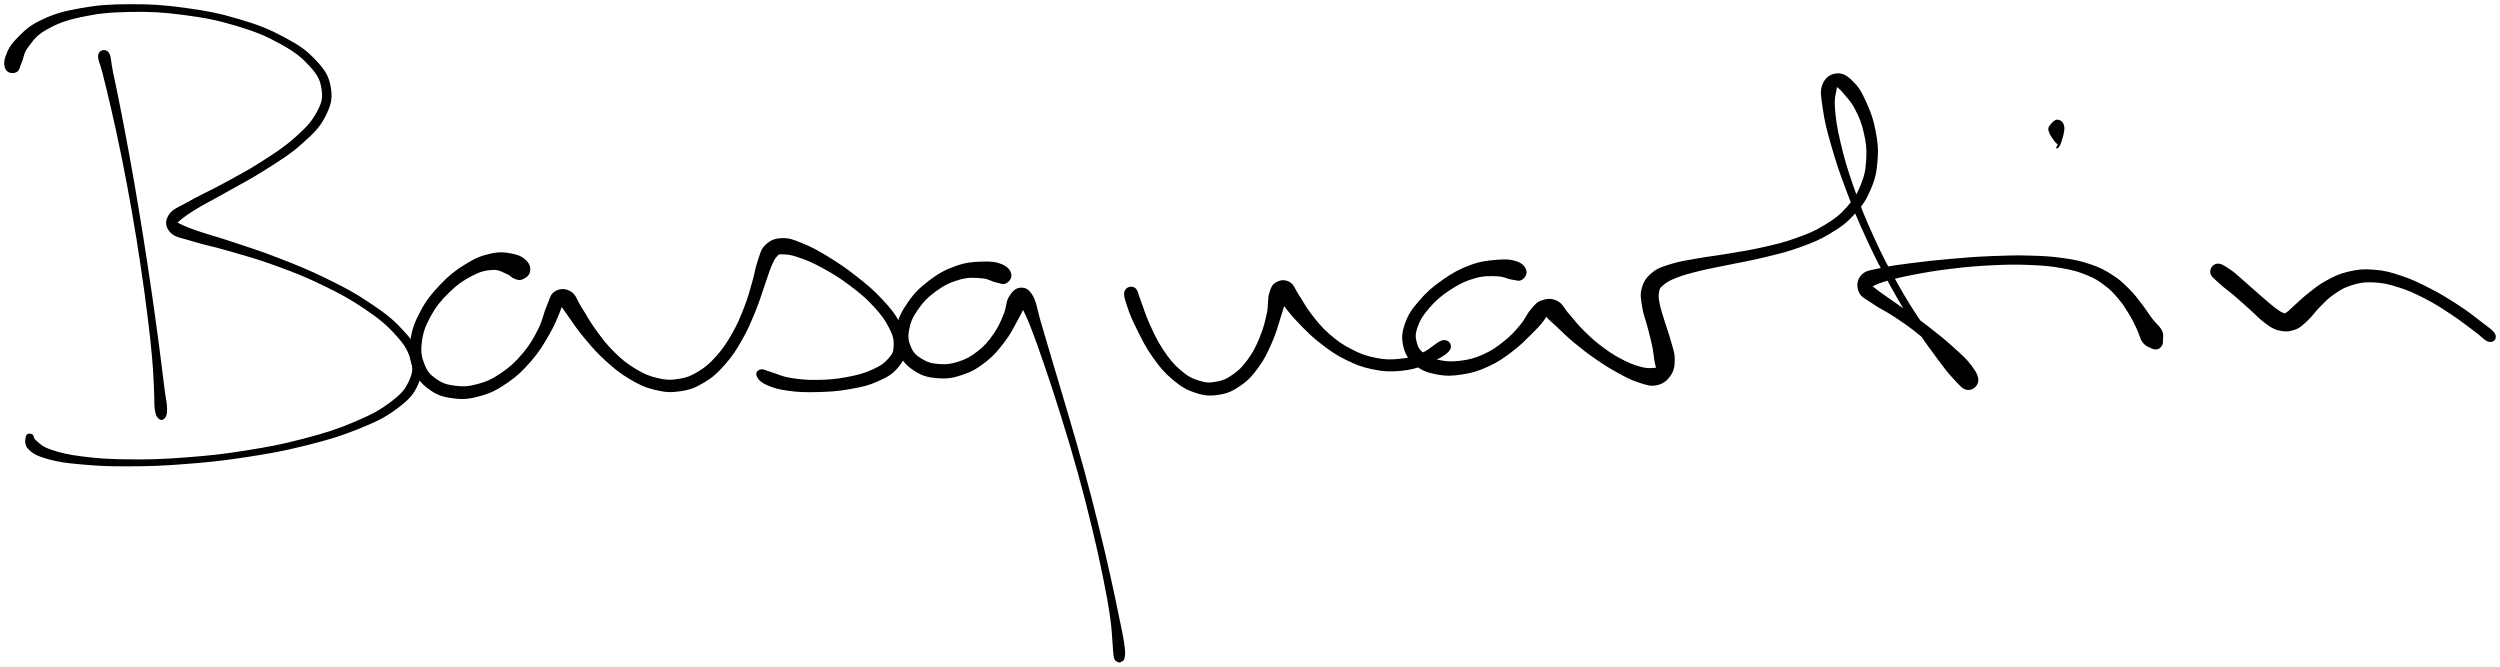 <svg xmlns="http://www.w3.org/2000/svg" id="canvas" viewBox="269.392 289.725 1494.562 398.577"><path d="M 328.61,322.53 C 328.08 325.03, 329.76 327.42, 331.30 333.83 C 332.84 340.23, 334.05 344.59, 336.30 354.56 C 338.56 364.52, 340.10 371.29, 342.59 383.64 C 345.08 396.00, 346.46 403.28, 348.75 416.34 C 351.03 429.39, 352.14 436.44, 354.01 448.93 C 355.88 461.41, 356.73 467.75, 358.10 478.75 C 359.47 489.75, 360.07 495.06, 360.84 503.92 C 361.62 512.79, 361.66 516.96, 361.98 523.08 C 362.30 529.21, 361.93 531.24, 362.44 534.54 C 362.95 537.85, 363.51 538.65, 364.53 539.62 C 365.56 540.58, 366.72 540.48, 367.57 539.36 C 368.42 538.24, 368.84 537.36, 368.78 534.01 C 368.73 530.66, 368.07 528.71, 367.30 522.61 C 366.52 516.50, 366.07 512.34, 364.91 503.48 C 363.76 494.62, 363.07 489.30, 361.53 478.29 C 359.98 467.29, 359.09 460.95, 357.19 448.45 C 355.28 435.94, 354.18 428.88, 352.00 415.78 C 349.83 402.68, 348.55 395.37, 346.30 382.93 C 344.05 370.50, 342.71 363.67, 340.73 353.62 C 338.76 343.57, 337.78 339.14, 336.42 332.68 C 335.06 326.21, 335.48 323.34, 333.92 321.31 C 332.35 319.28, 329.13 320.03, 328.61 322.53" style="stroke: black; fill: black;"/><path d="M 279.06,332.40 C 280.77 331.50, 280.59 329.74, 281.95 326.77 C 283.31 323.81, 282.86 321.53, 285.87 317.58 C 288.87 313.63, 290.54 310.66, 296.98 307.03 C 303.41 303.40, 308.04 301.55, 318.03 299.41 C 328.01 297.28, 334.63 296.61, 346.90 296.36 C 359.17 296.12, 366.55 296.51, 379.36 298.19 C 392.17 299.87, 399.40 301.29, 410.96 304.76 C 422.53 308.23, 428.43 310.71, 437.18 315.53 C 445.94 320.34, 449.76 323.40, 454.74 328.84 C 459.72 334.28, 461.19 337.10, 462.08 342.73 C 462.97 348.36, 462.36 351.11, 459.19 356.99 C 456.02 362.87, 452.96 366.13, 446.23 372.14 C 439.51 378.15, 434.34 381.41, 425.56 387.04 C 416.77 392.67, 410.92 395.58, 402.32 400.28 C 393.71 404.98, 388.88 406.90, 382.55 410.55 C 376.21 414.20, 372.84 414.97, 370.64 418.53 C 368.45 422.08, 368.72 425.30, 371.57 428.31 C 374.41 431.32, 377.84 431.35, 384.88 433.57 C 391.91 435.79, 396.89 436.53, 406.75 439.43 C 416.61 442.32, 423.00 443.95, 434.16 448.03 C 445.33 452.11, 451.87 454.63, 462.58 459.83 C 473.29 465.03, 479.01 468.13, 487.71 474.03 C 496.40 479.94, 500.56 483.35, 506.05 489.37 C 511.54 495.39, 513.46 498.54, 515.16 504.11 C 516.85 509.69, 516.83 512.04, 514.53 517.23 C 512.24 522.43, 510.22 525.09, 503.68 530.09 C 497.14 535.10, 492.32 537.78, 481.83 542.25 C 471.34 546.71, 464.47 548.92, 451.24 552.40 C 438.02 555.88, 430.05 557.38, 415.70 559.65 C 401.34 561.92, 393.33 562.71, 379.47 563.75 C 365.61 564.79, 358.45 564.96, 346.38 564.84 C 334.30 564.73, 328.41 564.33, 319.09 563.17 C 309.78 562.01, 305.46 560.94, 299.81 559.02 C 294.15 557.10, 293.11 555.43, 290.81 553.58 C 288.52 551.73, 289.45 550.31, 288.35 549.77 C 287.25 549.23, 285.62 549.22, 285.31 550.87 C 285.00 552.52, 284.19 555.44, 286.80 558.02 C 289.41 560.59, 291.97 561.98, 298.35 563.76 C 304.73 565.54, 309.09 566.07, 318.69 566.92 C 328.30 567.78, 334.17 568.06, 346.37 568.01 C 358.57 567.96, 365.74 567.76, 379.69 566.68 C 393.65 565.59, 401.68 564.80, 416.15 562.58 C 430.63 560.36, 438.63 558.93, 452.06 555.57 C 465.49 552.21, 472.43 550.17, 483.30 545.79 C 494.16 541.41, 499.24 538.99, 506.37 533.66 C 513.51 528.33, 516.31 525.34, 518.96 519.16 C 521.61 512.98, 521.59 509.28, 519.62 502.76 C 517.65 496.24, 515.07 492.91, 509.10 486.55 C 503.13 480.19, 498.77 476.95, 489.78 470.96 C 480.79 464.97, 475.00 461.92, 464.15 456.61 C 453.31 451.29, 446.73 448.73, 435.54 444.37 C 424.35 440.01, 417.96 438.09, 408.20 434.82 C 398.43 431.55, 393.25 430.31, 386.72 428.02 C 380.20 425.73, 377.85 424.53, 375.58 423.38 C 373.31 422.22, 373.44 423.93, 375.37 422.26 C 377.30 420.59, 379.39 418.64, 385.22 415.02 C 391.04 411.41, 395.96 409.05, 404.50 404.19 C 413.04 399.33, 418.96 396.44, 427.91 390.72 C 436.87 384.99, 442.18 381.86, 449.28 375.56 C 456.37 369.26, 459.93 365.93, 463.40 359.22 C 466.88 352.50, 467.78 348.62, 466.66 341.98 C 465.54 335.34, 463.35 331.94, 457.80 326.01 C 452.25 320.08, 448.10 317.21, 438.92 312.32 C 429.74 307.43, 423.74 305.04, 411.92 301.56 C 400.09 298.07, 392.81 296.66, 379.80 294.89 C 366.79 293.13, 359.38 292.67, 346.86 292.73 C 334.34 292.79, 327.69 293.31, 317.20 295.18 C 306.71 297.04, 301.81 298.58, 294.42 302.06 C 287.02 305.54, 284.45 308.35, 280.22 312.59 C 276.00 316.83, 274.64 319.51, 273.28 323.25 C 271.92 326.98, 272.25 329.43, 273.41 331.26 C 274.57 333.09, 277.35 333.30, 279.06 332.40" style="stroke: black; fill: black;"/><path d="M 585.70,452.31 C 586.19 450.24, 585.90 448.09, 583.83 445.99 C 581.76 443.90, 579.65 442.64, 575.36 441.82 C 571.07 441.00, 567.91 440.63, 562.37 441.91 C 556.84 443.20, 553.56 444.59, 547.69 448.23 C 541.81 451.88, 538.31 454.57, 533.00 460.15 C 527.70 465.72, 524.70 469.39, 521.14 476.10 C 517.58 482.82, 516.05 486.94, 515.20 493.72 C 514.35 500.51, 514.75 504.38, 516.90 510.02 C 519.06 515.66, 521.30 518.44, 525.97 521.91 C 530.63 525.38, 534.10 526.55, 540.23 527.35 C 546.36 528.16, 550.13 527.80, 556.60 525.94 C 563.07 524.09, 566.58 522.23, 572.58 518.09 C 578.57 513.94, 581.67 510.87, 586.58 505.23 C 591.49 499.58, 593.69 495.72, 597.11 489.85 C 600.54 483.98, 601.98 480.08, 603.71 475.87 C 605.44 471.66, 605.63 469.86, 605.75 468.78 C 605.88 467.71, 603.59 468.58, 604.33 470.51 C 605.07 472.43, 606.46 474.19, 609.43 478.40 C 612.40 482.61, 614.70 486.24, 619.17 491.57 C 623.65 496.91, 626.44 500.21, 631.81 505.07 C 637.17 509.93, 640.17 512.42, 646.00 515.87 C 651.83 519.31, 654.95 520.84, 660.97 522.30 C 666.98 523.75, 670.24 524.01, 676.09 523.13 C 681.94 522.25, 684.92 521.08, 690.20 517.90 C 695.49 514.71, 698.02 512.30, 702.52 507.22 C 707.01 502.14, 709.10 498.74, 712.68 492.49 C 716.26 486.23, 717.76 482.35, 720.42 475.95 C 723.07 469.55, 724.02 465.94, 725.95 460.49 C 727.89 455.03, 728.60 452.24, 730.11 448.68 C 731.62 445.13, 732.10 444.19, 733.49 442.71 C 734.87 441.23, 734.45 441.23, 737.05 441.28 C 739.65 441.33, 741.69 441.36, 746.48 442.97 C 751.28 444.58, 754.83 445.97, 761.02 449.34 C 767.21 452.70, 771.24 455.13, 777.45 459.79 C 783.66 464.44, 787.25 467.43, 792.06 472.62 C 796.86 477.81, 799.05 480.96, 801.48 485.75 C 803.90 490.55, 804.31 492.83, 804.16 496.59 C 804.01 500.35, 803.36 501.63, 800.73 504.54 C 798.10 507.46, 796.03 508.93, 791.02 511.16 C 786.01 513.38, 782.31 514.42, 775.68 515.65 C 769.06 516.89, 764.71 517.25, 757.89 517.34 C 751.08 517.42, 747.11 517.00, 741.63 516.07 C 736.14 515.15, 733.96 513.72, 730.47 512.71 C 726.98 511.71, 725.82 510.70, 724.19 511.06 C 722.55 511.42, 721.53 512.85, 722.29 514.53 C 723.04 516.20, 724.31 517.77, 727.97 519.43 C 731.63 521.09, 734.58 522.01, 740.59 522.84 C 746.60 523.68, 750.76 523.79, 758.01 523.62 C 765.26 523.44, 769.67 523.21, 776.82 521.95 C 783.97 520.70, 787.93 519.93, 793.76 517.34 C 799.59 514.76, 802.57 513.15, 805.97 509.04 C 809.37 504.94, 810.58 502.05, 810.76 496.83 C 810.95 491.62, 809.78 488.60, 806.87 482.99 C 803.96 477.37, 801.39 474.32, 796.21 468.76 C 791.03 463.20, 787.36 460.22, 780.97 455.20 C 774.59 450.18, 770.66 447.56, 764.30 443.66 C 757.94 439.77, 754.65 437.95, 749.18 435.73 C 743.70 433.52, 741.29 432.43, 736.93 432.58 C 732.56 432.73, 730.17 433.82, 727.35 436.48 C 724.53 439.14, 724.39 441.48, 722.83 445.87 C 721.27 450.26, 721.19 452.86, 719.57 458.42 C 717.95 463.98, 717.15 467.44, 714.72 473.65 C 712.29 479.87, 710.79 483.59, 707.42 489.47 C 704.05 495.36, 701.97 498.49, 697.86 503.07 C 693.75 507.65, 691.43 509.64, 686.88 512.37 C 682.33 515.11, 680.00 515.98, 675.11 516.75 C 670.21 517.52, 667.61 517.45, 662.41 516.23 C 657.21 515.01, 654.35 513.82, 649.10 510.66 C 643.85 507.51, 640.98 505.19, 636.17 500.45 C 631.36 495.71, 628.97 492.34, 625.05 486.97 C 621.12 481.60, 619.48 478.10, 616.56 473.59 C 613.64 469.08, 613.47 466.29, 610.44 464.43 C 607.42 462.57, 604.19 462.60, 601.44 464.29 C 598.68 465.98, 598.66 468.38, 596.68 472.88 C 594.70 477.38, 594.44 481.09, 591.53 486.80 C 588.63 492.50, 586.60 496.14, 582.14 501.41 C 577.67 506.69, 574.66 509.48, 569.21 513.17 C 563.76 516.85, 560.52 518.32, 554.90 519.84 C 549.27 521.36, 546.10 521.43, 541.09 520.78 C 536.07 520.14, 533.50 519.21, 529.83 516.61 C 526.15 514.00, 524.47 512.19, 522.71 507.76 C 520.96 503.33, 520.35 500.23, 521.06 494.45 C 521.76 488.67, 523.00 484.85, 526.26 478.85 C 529.52 472.84, 532.38 469.33, 537.36 464.42 C 542.34 459.51, 545.89 457.06, 551.17 454.29 C 556.45 451.53, 559.50 450.86, 563.74 450.60 C 567.98 450.34, 569.75 451.96, 572.37 453.00 C 575.00 454.03, 575.05 455.11, 576.86 455.77 C 578.67 456.44, 579.66 457.02, 581.42 456.32 C 583.19 455.63, 585.22 454.38, 585.70 452.31" style="stroke: black; fill: black;"/><path d="M 873.45,453.54 C 872.93 451.45, 871.53 449.53, 868.14 448.14 C 864.75 446.76, 861.95 446.40, 856.50 446.61 C 851.06 446.82, 847.20 446.97, 840.92 449.22 C 834.64 451.47, 830.80 453.51, 825.10 457.85 C 819.41 462.19, 816.31 465.30, 812.44 470.92 C 808.58 476.53, 806.84 480.02, 805.79 485.93 C 804.73 491.84, 805.07 495.45, 807.16 500.47 C 809.26 505.48, 811.73 508.03, 816.26 511.00 C 820.79 513.97, 824.14 514.86, 829.82 515.33 C 835.50 515.79, 838.96 515.26, 844.68 513.32 C 850.40 511.39, 853.50 509.50, 858.43 505.65 C 863.36 501.81, 865.59 498.97, 869.33 494.11 C 873.06 489.25, 874.58 486.03, 877.09 481.37 C 879.61 476.70, 881.31 473.89, 881.88 470.79 C 882.46 467.68, 880.47 465.99, 879.97 465.83 C 879.47 465.67, 878.26 466.31, 879.40 469.98 C 880.54 473.65, 882.70 476.59, 885.66 484.18 C 888.63 491.78, 890.52 497.09, 894.23 507.95 C 897.94 518.82, 900.24 525.72, 904.20 538.50 C 908.17 551.27, 910.40 558.58, 914.08 571.81 C 917.75 585.05, 919.55 592.15, 922.58 604.67 C 925.61 617.20, 927.03 623.66, 929.23 634.46 C 931.42 645.25, 932.37 650.51, 933.54 658.66 C 934.71 666.80, 934.62 670.35, 935.07 675.17 C 935.52 679.99, 935.30 680.82, 935.81 682.77 C 936.31 684.72, 936.87 684.49, 937.59 684.93 C 938.30 685.37, 938.65 685.46, 939.39 684.98 C 940.13 684.50, 940.98 684.62, 941.29 682.52 C 941.61 680.42, 941.68 679.39, 940.97 674.47 C 940.27 669.55, 939.44 666.07, 937.76 657.92 C 936.09 649.77, 935.05 644.53, 932.62 633.73 C 930.19 622.93, 928.72 616.48, 925.61 603.93 C 922.50 591.38, 920.70 584.27, 917.07 570.99 C 913.45 557.70, 911.24 550.37, 907.49 537.51 C 903.74 524.64, 901.60 517.69, 898.32 506.65 C 895.05 495.61, 893.52 490.26, 891.14 482.30 C 888.76 474.33, 888.74 470.84, 886.42 466.82 C 884.11 462.81, 882.24 462.13, 879.57 462.21 C 876.90 462.29, 875.03 464.09, 873.08 467.22 C 871.13 470.36, 871.72 473.35, 869.82 477.88 C 867.93 482.41, 866.74 485.43, 863.60 489.88 C 860.46 494.33, 858.36 496.82, 854.12 500.13 C 849.88 503.44, 847.13 504.89, 842.39 506.43 C 837.65 507.97, 834.85 508.18, 830.42 507.83 C 825.99 507.49, 823.61 506.74, 820.26 504.70 C 816.91 502.67, 815.24 501.19, 813.65 497.67 C 812.07 494.14, 811.52 491.71, 812.33 487.09 C 813.14 482.47, 814.37 479.35, 817.71 474.57 C 821.05 469.78, 823.93 466.81, 829.03 463.16 C 834.13 459.52, 837.74 457.87, 843.21 456.36 C 848.68 454.84, 852.02 455.26, 856.38 455.60 C 860.73 455.95, 862.11 457.50, 864.98 458.10 C 867.86 458.70, 869.06 459.52, 870.76 458.60 C 872.45 457.69, 873.98 455.63, 873.45 453.54" style="stroke: black; fill: black;"/><path d="M 942.22,463.80 C 941.43 465.87, 942.20 468.02, 943.66 472.53 C 945.12 477.05, 946.47 480.35, 949.50 486.40 C 952.53 492.45, 954.56 496.83, 958.80 502.80 C 963.04 508.77, 965.64 512.00, 970.70 516.24 C 975.76 520.49, 978.66 522.24, 984.10 524.04 C 989.54 525.84, 992.58 526.07, 997.90 525.24 C 1003.23 524.41, 1006.03 523.13, 1010.72 519.88 C 1015.41 516.64, 1017.64 514.12, 1021.36 509.02 C 1025.07 503.93, 1026.65 500.39, 1029.30 494.42 C 1031.94 488.44, 1032.89 484.63, 1034.58 479.16 C 1036.27 473.68, 1037.45 470.59, 1037.75 467.04 C 1038.05 463.48, 1037.06 461.93, 1036.08 461.39 C 1035.11 460.86, 1032.62 462.20, 1032.88 464.37 C 1033.15 466.55, 1034.60 468.47, 1037.42 472.29 C 1040.24 476.10, 1042.53 478.90, 1046.97 483.45 C 1051.41 488.00, 1054.14 490.82, 1059.62 495.02 C 1065.10 499.23, 1068.25 501.46, 1074.37 504.47 C 1080.50 507.47, 1083.82 508.76, 1090.25 510.06 C 1096.68 511.35, 1100.16 511.55, 1106.52 510.95 C 1112.89 510.34, 1116.27 509.41, 1122.07 507.03 C 1127.87 504.65, 1133.49 501.74, 1135.52 499.04 C 1137.55 496.35, 1135.40 493.12, 1132.22 493.55 C 1129.05 493.98, 1124.89 498.95, 1119.63 501.19 C 1114.37 503.44, 1111.55 504.19, 1105.91 504.76 C 1100.28 505.34, 1097.21 505.23, 1091.46 504.07 C 1085.70 502.90, 1082.67 501.79, 1077.15 498.94 C 1071.63 496.10, 1068.65 494.02, 1063.85 489.83 C 1059.05 485.65, 1056.79 482.70, 1053.14 478.03 C 1049.49 473.37, 1048.19 470.37, 1045.59 466.52 C 1042.99 462.67, 1042.75 460.30, 1040.15 458.77 C 1037.55 457.23, 1034.91 457.56, 1032.60 458.86 C 1030.29 460.17, 1029.69 461.62, 1028.61 465.29 C 1027.53 468.96, 1028.34 471.94, 1027.20 477.21 C 1026.06 482.49, 1025.20 486.13, 1022.90 491.67 C 1020.61 497.22, 1018.98 500.45, 1015.73 504.93 C 1012.48 509.41, 1010.45 511.38, 1006.65 514.06 C 1002.86 516.75, 1000.86 517.62, 996.75 518.36 C 992.65 519.11, 990.51 519.19, 986.13 517.79 C 981.75 516.40, 979.19 515.15, 974.83 511.39 C 970.46 507.63, 968.06 504.63, 964.31 499.00 C 960.55 493.38, 958.71 489.08, 956.05 483.26 C 953.39 477.44, 952.68 474.10, 950.99 469.89 C 949.30 465.69, 949.37 463.44, 947.61 462.22 C 945.86 461.00, 943.01 461.74, 942.22 463.80" style="stroke: black; fill: black;"/><path d="M 1181.37,451.40 C 1180.72 449.37, 1179.28 447.55, 1175.80 446.39 C 1172.32 445.22, 1169.47 445.08, 1163.96 445.56 C 1158.45 446.03, 1154.60 446.38, 1148.23 448.76 C 1141.86 451.14, 1138.06 453.28, 1132.10 457.44 C 1126.14 461.60, 1122.87 464.43, 1118.43 469.55 C 1113.99 474.68, 1111.82 477.64, 1109.89 483.07 C 1107.97 488.51, 1107.64 491.80, 1108.82 496.72 C 1109.99 501.63, 1111.89 504.39, 1115.78 507.66 C 1119.66 510.92, 1122.74 511.96, 1128.24 513.05 C 1133.75 514.14, 1137.18 514.03, 1143.30 513.11 C 1149.42 512.18, 1152.92 511.11, 1158.84 508.42 C 1164.76 505.74, 1167.82 503.47, 1172.90 499.69 C 1177.97 495.91, 1180.38 493.27, 1184.22 489.51 C 1188.05 485.74, 1190.11 483.54, 1192.08 480.86 C 1194.05 478.17, 1193.71 476.57, 1194.06 476.07 C 1194.42 475.58, 1192.62 476.69, 1193.86 478.39 C 1195.10 480.09, 1196.89 481.43, 1200.27 484.59 C 1203.65 487.75, 1206.03 490.29, 1210.75 494.21 C 1215.48 498.12, 1218.57 500.52, 1223.88 504.18 C 1229.19 507.83, 1232.23 509.72, 1237.32 512.48 C 1242.41 515.24, 1244.85 516.55, 1249.32 517.97 C 1253.80 519.38, 1256.04 520.33, 1259.70 519.56 C 1263.36 518.79, 1265.54 517.10, 1267.62 514.11 C 1269.70 511.11, 1270.08 508.72, 1270.10 504.58 C 1270.12 500.44, 1268.92 497.97, 1267.71 493.41 C 1266.49 488.85, 1265.35 486.16, 1264.03 481.76 C 1262.71 477.37, 1261.76 474.90, 1261.10 471.43 C 1260.43 467.95, 1260.30 466.65, 1260.71 464.38 C 1261.12 462.11, 1261.07 461.85, 1263.13 460.07 C 1265.19 458.29, 1266.58 457.26, 1271.00 455.49 C 1275.42 453.73, 1278.68 452.87, 1285.25 451.24 C 1291.83 449.60, 1296.03 448.98, 1303.87 447.33 C 1311.71 445.68, 1316.25 445.01, 1324.46 442.98 C 1332.67 440.96, 1337.16 440.02, 1344.91 437.21 C 1352.66 434.40, 1356.64 432.89, 1363.21 428.93 C 1369.78 424.98, 1372.92 422.70, 1377.76 417.43 C 1382.59 412.15, 1384.67 408.97, 1387.39 402.55 C 1390.11 396.14, 1390.82 392.32, 1391.37 385.36 C 1391.91 378.40, 1391.39 374.46, 1390.12 367.74 C 1388.84 361.03, 1387.48 357.44, 1384.98 351.80 C 1382.47 346.16, 1381.01 343.08, 1377.60 339.53 C 1374.20 335.99, 1371.60 333.94, 1367.97 334.07 C 1364.34 334.19, 1361.13 336.07, 1359.45 340.17 C 1357.77 344.26, 1358.56 347.33, 1359.58 354.55 C 1360.59 361.76, 1361.72 366.45, 1364.52 376.24 C 1367.33 386.03, 1369.36 392.20, 1373.62 403.49 C 1377.88 414.77, 1380.54 421.27, 1385.82 432.67 C 1391.09 444.07, 1394.27 450.12, 1399.99 460.49 C 1405.70 470.85, 1408.90 475.96, 1414.39 484.49 C 1419.88 493.03, 1422.76 496.86, 1427.43 503.17 C 1432.10 509.47, 1434.12 512.19, 1437.74 516.02 C 1441.36 519.84, 1442.78 521.96, 1445.53 522.32 C 1448.28 522.67, 1451.07 520.53, 1451.49 517.80 C 1451.92 515.06, 1450.63 512.70, 1447.65 508.63 C 1444.67 504.56, 1441.81 502.16, 1436.60 497.45 C 1431.39 492.74, 1427.69 489.80, 1421.60 485.08 C 1415.50 480.36, 1411.73 477.86, 1406.11 473.86 C 1400.50 469.85, 1397.31 467.81, 1393.52 465.06 C 1389.73 462.31, 1388.37 460.95, 1387.16 460.12 C 1385.94 459.29, 1385.69 461.42, 1387.45 460.91 C 1389.21 460.40, 1390.78 459.05, 1395.95 457.56 C 1401.13 456.07, 1405.32 454.99, 1413.32 453.45 C 1421.33 451.92, 1426.60 451.01, 1435.99 449.89 C 1445.37 448.76, 1450.85 448.27, 1460.25 447.82 C 1469.65 447.37, 1474.59 447.29, 1482.98 447.64 C 1491.36 447.99, 1495.38 448.35, 1502.18 449.56 C 1508.97 450.76, 1511.83 451.61, 1516.95 453.67 C 1522.07 455.73, 1523.98 457.04, 1527.77 459.84 C 1531.56 462.64, 1533.00 464.31, 1535.89 467.67 C 1538.78 471.03, 1539.97 472.98, 1542.23 476.63 C 1544.48 480.29, 1545.49 482.48, 1547.16 485.94 C 1548.84 489.40, 1548.96 491.66, 1550.61 493.95 C 1552.26 496.23, 1553.74 496.55, 1555.42 497.36 C 1557.10 498.17, 1557.81 498.26, 1559.00 498.01 C 1560.19 497.76, 1560.79 497.10, 1561.39 496.10 C 1561.98 495.10, 1561.99 494.76, 1561.98 493.02 C 1561.97 491.29, 1562.59 489.90, 1561.34 487.42 C 1560.10 484.94, 1558.16 483.79, 1555.76 480.64 C 1553.36 477.49, 1552.19 475.31, 1549.33 471.66 C 1546.48 468.01, 1545.04 465.88, 1541.49 462.40 C 1537.94 458.92, 1536.07 457.10, 1531.57 454.26 C 1527.06 451.42, 1524.69 450.14, 1518.97 448.20 C 1513.26 446.26, 1510.15 445.58, 1502.98 444.54 C 1495.81 443.51, 1491.72 443.28, 1483.14 443.04 C 1474.55 442.79, 1469.58 442.93, 1460.05 443.32 C 1450.52 443.71, 1445.02 444.16, 1435.48 445.00 C 1425.94 445.83, 1420.64 446.42, 1412.37 447.49 C 1404.09 448.57, 1400.05 449.01, 1394.11 450.39 C 1388.16 451.76, 1385.26 451.65, 1382.64 454.35 C 1380.02 457.05, 1379.68 460.57, 1381.02 463.89 C 1382.35 467.21, 1385.01 467.94, 1389.32 470.96 C 1393.63 473.98, 1396.89 475.18, 1402.56 478.99 C 1408.22 482.80, 1411.90 485.21, 1417.64 490.00 C 1423.38 494.79, 1426.67 498.08, 1431.25 502.93 C 1435.84 507.78, 1437.65 510.87, 1440.57 514.24 C 1443.49 517.61, 1444.25 519.20, 1445.84 519.78 C 1447.42 520.36, 1449.22 518.77, 1448.50 517.14 C 1447.77 515.50, 1445.70 514.96, 1442.21 511.60 C 1438.71 508.24, 1435.94 506.17, 1431.01 500.34 C 1426.08 494.50, 1423.15 490.72, 1417.55 482.42 C 1411.94 474.11, 1408.72 469.05, 1403.00 458.82 C 1397.29 448.58, 1394.11 442.56, 1388.97 431.23 C 1383.82 419.90, 1381.21 413.40, 1377.26 402.16 C 1373.31 390.91, 1371.50 384.67, 1369.22 375.01 C 1366.93 365.36, 1366.29 360.40, 1365.84 353.88 C 1365.40 347.36, 1366.67 344.97, 1366.98 342.41 C 1367.28 339.86, 1366.45 340.60, 1367.38 341.12 C 1368.30 341.63, 1369.31 342.24, 1371.60 344.97 C 1373.88 347.70, 1376.29 349.96, 1378.79 354.76 C 1381.29 359.57, 1382.75 362.95, 1384.11 368.99 C 1385.47 375.03, 1385.95 378.67, 1385.58 384.96 C 1385.21 391.25, 1384.61 394.64, 1382.26 400.42 C 1379.91 406.20, 1378.16 409.02, 1373.82 413.86 C 1369.49 418.69, 1366.70 420.86, 1360.58 424.59 C 1354.46 428.33, 1350.68 429.85, 1343.22 432.54 C 1335.76 435.23, 1331.36 436.18, 1323.28 438.04 C 1315.20 439.89, 1310.70 440.47, 1302.82 441.82 C 1294.94 443.17, 1290.76 443.52, 1283.87 444.77 C 1276.98 446.02, 1273.68 446.39, 1268.37 448.06 C 1263.06 449.74, 1260.73 450.36, 1257.33 453.15 C 1253.94 455.95, 1252.53 458.09, 1251.38 462.05 C 1250.23 466.02, 1250.94 468.52, 1251.58 472.99 C 1252.22 477.46, 1253.42 479.82, 1254.59 484.39 C 1255.77 488.97, 1256.60 491.67, 1257.47 495.85 C 1258.34 500.03, 1258.48 502.52, 1258.94 505.30 C 1259.41 508.07, 1259.91 508.76, 1259.78 509.73 C 1259.65 510.69, 1259.91 510.09, 1258.28 510.12 C 1256.64 510.14, 1255.12 510.68, 1251.61 509.85 C 1248.10 509.01, 1245.42 508.26, 1240.71 505.94 C 1236.00 503.62, 1232.96 501.83, 1228.06 498.26 C 1223.17 494.70, 1220.41 492.18, 1216.23 488.10 C 1212.05 484.03, 1210.37 481.50, 1207.15 477.89 C 1203.94 474.28, 1203.33 471.68, 1200.16 470.05 C 1196.98 468.42, 1194.33 468.73, 1191.28 469.73 C 1188.22 470.74, 1187.43 472.16, 1184.89 475.07 C 1182.36 477.98, 1181.84 480.45, 1178.60 484.28 C 1175.36 488.11, 1173.22 490.65, 1168.70 494.22 C 1164.19 497.80, 1161.31 499.83, 1156.03 502.16 C 1150.75 504.50, 1147.56 505.25, 1142.30 505.91 C 1137.04 506.56, 1134.07 506.32, 1129.75 505.46 C 1125.43 504.59, 1123.44 503.70, 1120.69 501.59 C 1117.93 499.48, 1116.85 498.17, 1115.97 494.92 C 1115.10 491.66, 1114.85 489.55, 1116.31 485.32 C 1117.77 481.08, 1119.39 478.25, 1123.28 473.75 C 1127.17 469.25, 1130.30 466.43, 1135.76 462.82 C 1141.22 459.22, 1144.87 457.41, 1150.57 455.72 C 1156.27 454.04, 1159.71 454.26, 1164.26 454.39 C 1168.81 454.53, 1170.36 455.97, 1173.31 456.40 C 1176.26 456.83, 1177.41 457.54, 1179.02 456.54 C 1180.63 455.54, 1182.01 453.43, 1181.37 451.40" style="stroke: black; fill: black;"/><path d="M 1498.05,373.93 C 1499.11 375.46, 1499.72 375.09, 1499.94 375.90 C 1500.15 376.71, 1498.92 378.14, 1499.14 377.98 C 1499.35 377.81, 1500.24 377.52, 1501.01 375.08 C 1501.79 372.65, 1503.30 368.47, 1503.01 365.81 C 1502.72 363.14, 1501.10 361.98, 1499.58 361.77 C 1498.05 361.56, 1496.36 363.45, 1495.38 364.75 C 1494.40 366.05, 1494.14 366.43, 1494.68 368.26 C 1495.21 370.10, 1497.00 372.40, 1498.05 373.93" style="stroke: black; fill: black;"/><path d="M 1591.25,452.68 C 1591.57 454.86, 1593.62 456.08, 1596.44 458.75 C 1599.25 461.42, 1601.56 462.82, 1605.32 466.04 C 1609.08 469.26, 1611.59 471.60, 1615.25 474.86 C 1618.91 478.12, 1620.31 479.96, 1623.63 482.35 C 1626.96 484.74, 1628.39 486.00, 1631.87 486.81 C 1635.35 487.63, 1637.68 487.58, 1641.02 486.42 C 1644.37 485.26, 1645.66 483.68, 1648.61 481.00 C 1651.56 478.32, 1652.59 476.19, 1655.79 473.03 C 1658.98 469.86, 1660.67 467.84, 1664.57 465.18 C 1668.47 462.52, 1670.59 461.14, 1675.29 459.72 C 1679.99 458.29, 1682.54 457.81, 1688.07 458.04 C 1693.61 458.28, 1696.76 458.94, 1702.97 460.87 C 1709.19 462.80, 1712.73 464.42, 1719.15 467.71 C 1725.58 471.01, 1729.22 473.46, 1735.11 477.33 C 1741.00 481.21, 1744.12 483.84, 1748.60 487.09 C 1753.09 490.35, 1755.12 493.08, 1757.53 493.61 C 1759.93 494.14, 1761.70 492.01, 1760.64 489.75 C 1759.58 487.49, 1756.67 485.79, 1752.22 482.30 C 1747.78 478.81, 1744.49 476.24, 1738.41 472.29 C 1732.33 468.34, 1728.52 465.98, 1721.81 462.54 C 1715.09 459.09, 1711.51 457.29, 1704.84 455.07 C 1698.18 452.85, 1694.76 451.93, 1688.48 451.44 C 1682.19 450.94, 1679.06 451.30, 1673.41 452.61 C 1667.76 453.92, 1665.03 455.37, 1660.21 457.99 C 1655.40 460.60, 1653.12 462.71, 1649.33 465.67 C 1645.54 468.63, 1643.75 470.57, 1641.25 472.79 C 1638.74 475.00, 1638.18 475.84, 1636.81 476.74 C 1635.43 477.64, 1635.84 477.75, 1634.37 477.27 C 1632.91 476.79, 1632.05 476.25, 1629.48 474.33 C 1626.91 472.42, 1625.11 470.79, 1621.51 467.70 C 1617.91 464.61, 1615.29 462.16, 1611.47 458.87 C 1607.64 455.59, 1605.70 453.48, 1602.38 451.27 C 1599.06 449.07, 1597.08 447.57, 1594.85 447.85 C 1592.63 448.13, 1590.93 450.50, 1591.25 452.68" style="stroke: black; fill: black;"/></svg>